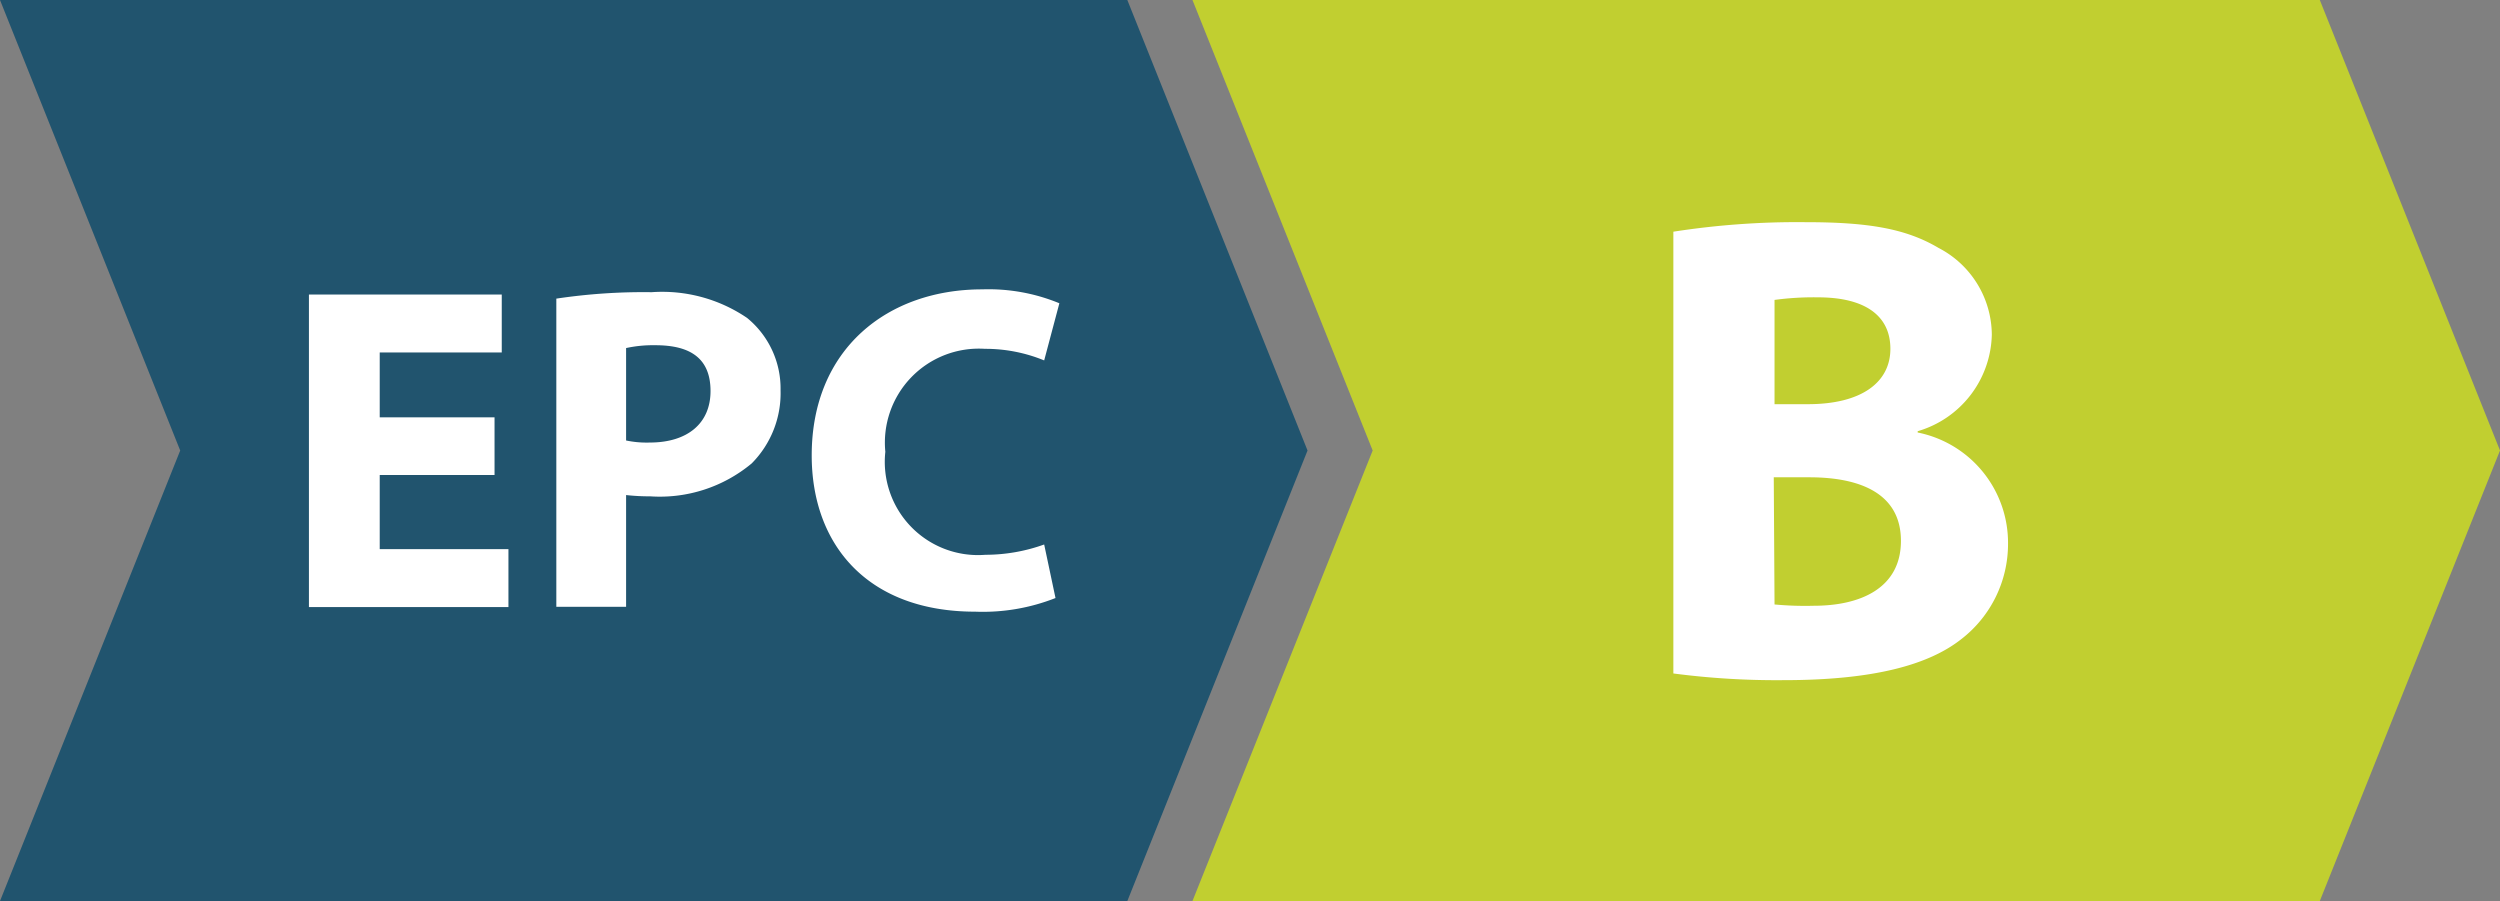 <svg id="Layer_1" data-name="Layer 1" xmlns="http://www.w3.org/2000/svg" width="97.11" height="35" viewBox="0 0 97.11 35"><rect x="0" y="0" width="97.11" height="35" fill="#808080" stroke="none"/><polygon points="43.79 35 0 35 7 17.5 0 0 43.79 0 50.79 17.5 43.79 35" fill="#21546e"/><polygon points="90.11 35 46.32 35 53.32 17.5 46.32 0 90.11 0 97.11 17.5 90.11 35" fill="#c1cf30"/><path d="M19.21,18.45H14.75v2.88h5v2.25H12V11.44h7.49v2.25H14.75v2.52h4.46Zm2.4-6.85a22.83,22.83,0,0,1,3.7-.25,5.86,5.86,0,0,1,3.71,1,3.54,3.54,0,0,1,1.3,2.81A3.87,3.87,0,0,1,29.2,18a5.57,5.57,0,0,1-3.94,1.28,8.33,8.33,0,0,1-.94-.05v4.34H21.61Zm2.71,5.51a3.87,3.87,0,0,0,.92.08c1.46,0,2.36-.74,2.36-2s-.77-1.78-2.14-1.78a4.92,4.92,0,0,0-1.14.11ZM41,23.23a7.69,7.69,0,0,1-3.12.53c-4.19,0-6.35-2.61-6.35-6.07,0-4.14,2.95-6.45,6.62-6.45a7.22,7.22,0,0,1,3,.54L40.56,14a6,6,0,0,0-2.3-.45,3.65,3.65,0,0,0-3.87,4,3.62,3.62,0,0,0,3.89,4,6.75,6.75,0,0,0,2.28-.4Z" fill="#fff"/><path d="M65,9a31.26,31.26,0,0,1,5.12-.37c2.42,0,3.9.24,5.18,1A3.82,3.82,0,0,1,77.37,13a4,4,0,0,1-2.88,3.75v.05A4.37,4.37,0,0,1,78,21.11a4.67,4.67,0,0,1-1.82,3.72c-1.27,1-3.41,1.59-6.89,1.59A30.73,30.73,0,0,1,65,26.16Zm3.93,6.7h1.3c2.08,0,3.2-.85,3.2-2.15s-1-2-2.81-2a11.25,11.25,0,0,0-1.69.1Zm0,7.78a12.89,12.89,0,0,0,1.53.05c1.8,0,3.38-.68,3.38-2.52s-1.58-2.47-3.56-2.47H68.9Z" fill="#fff"/></svg>